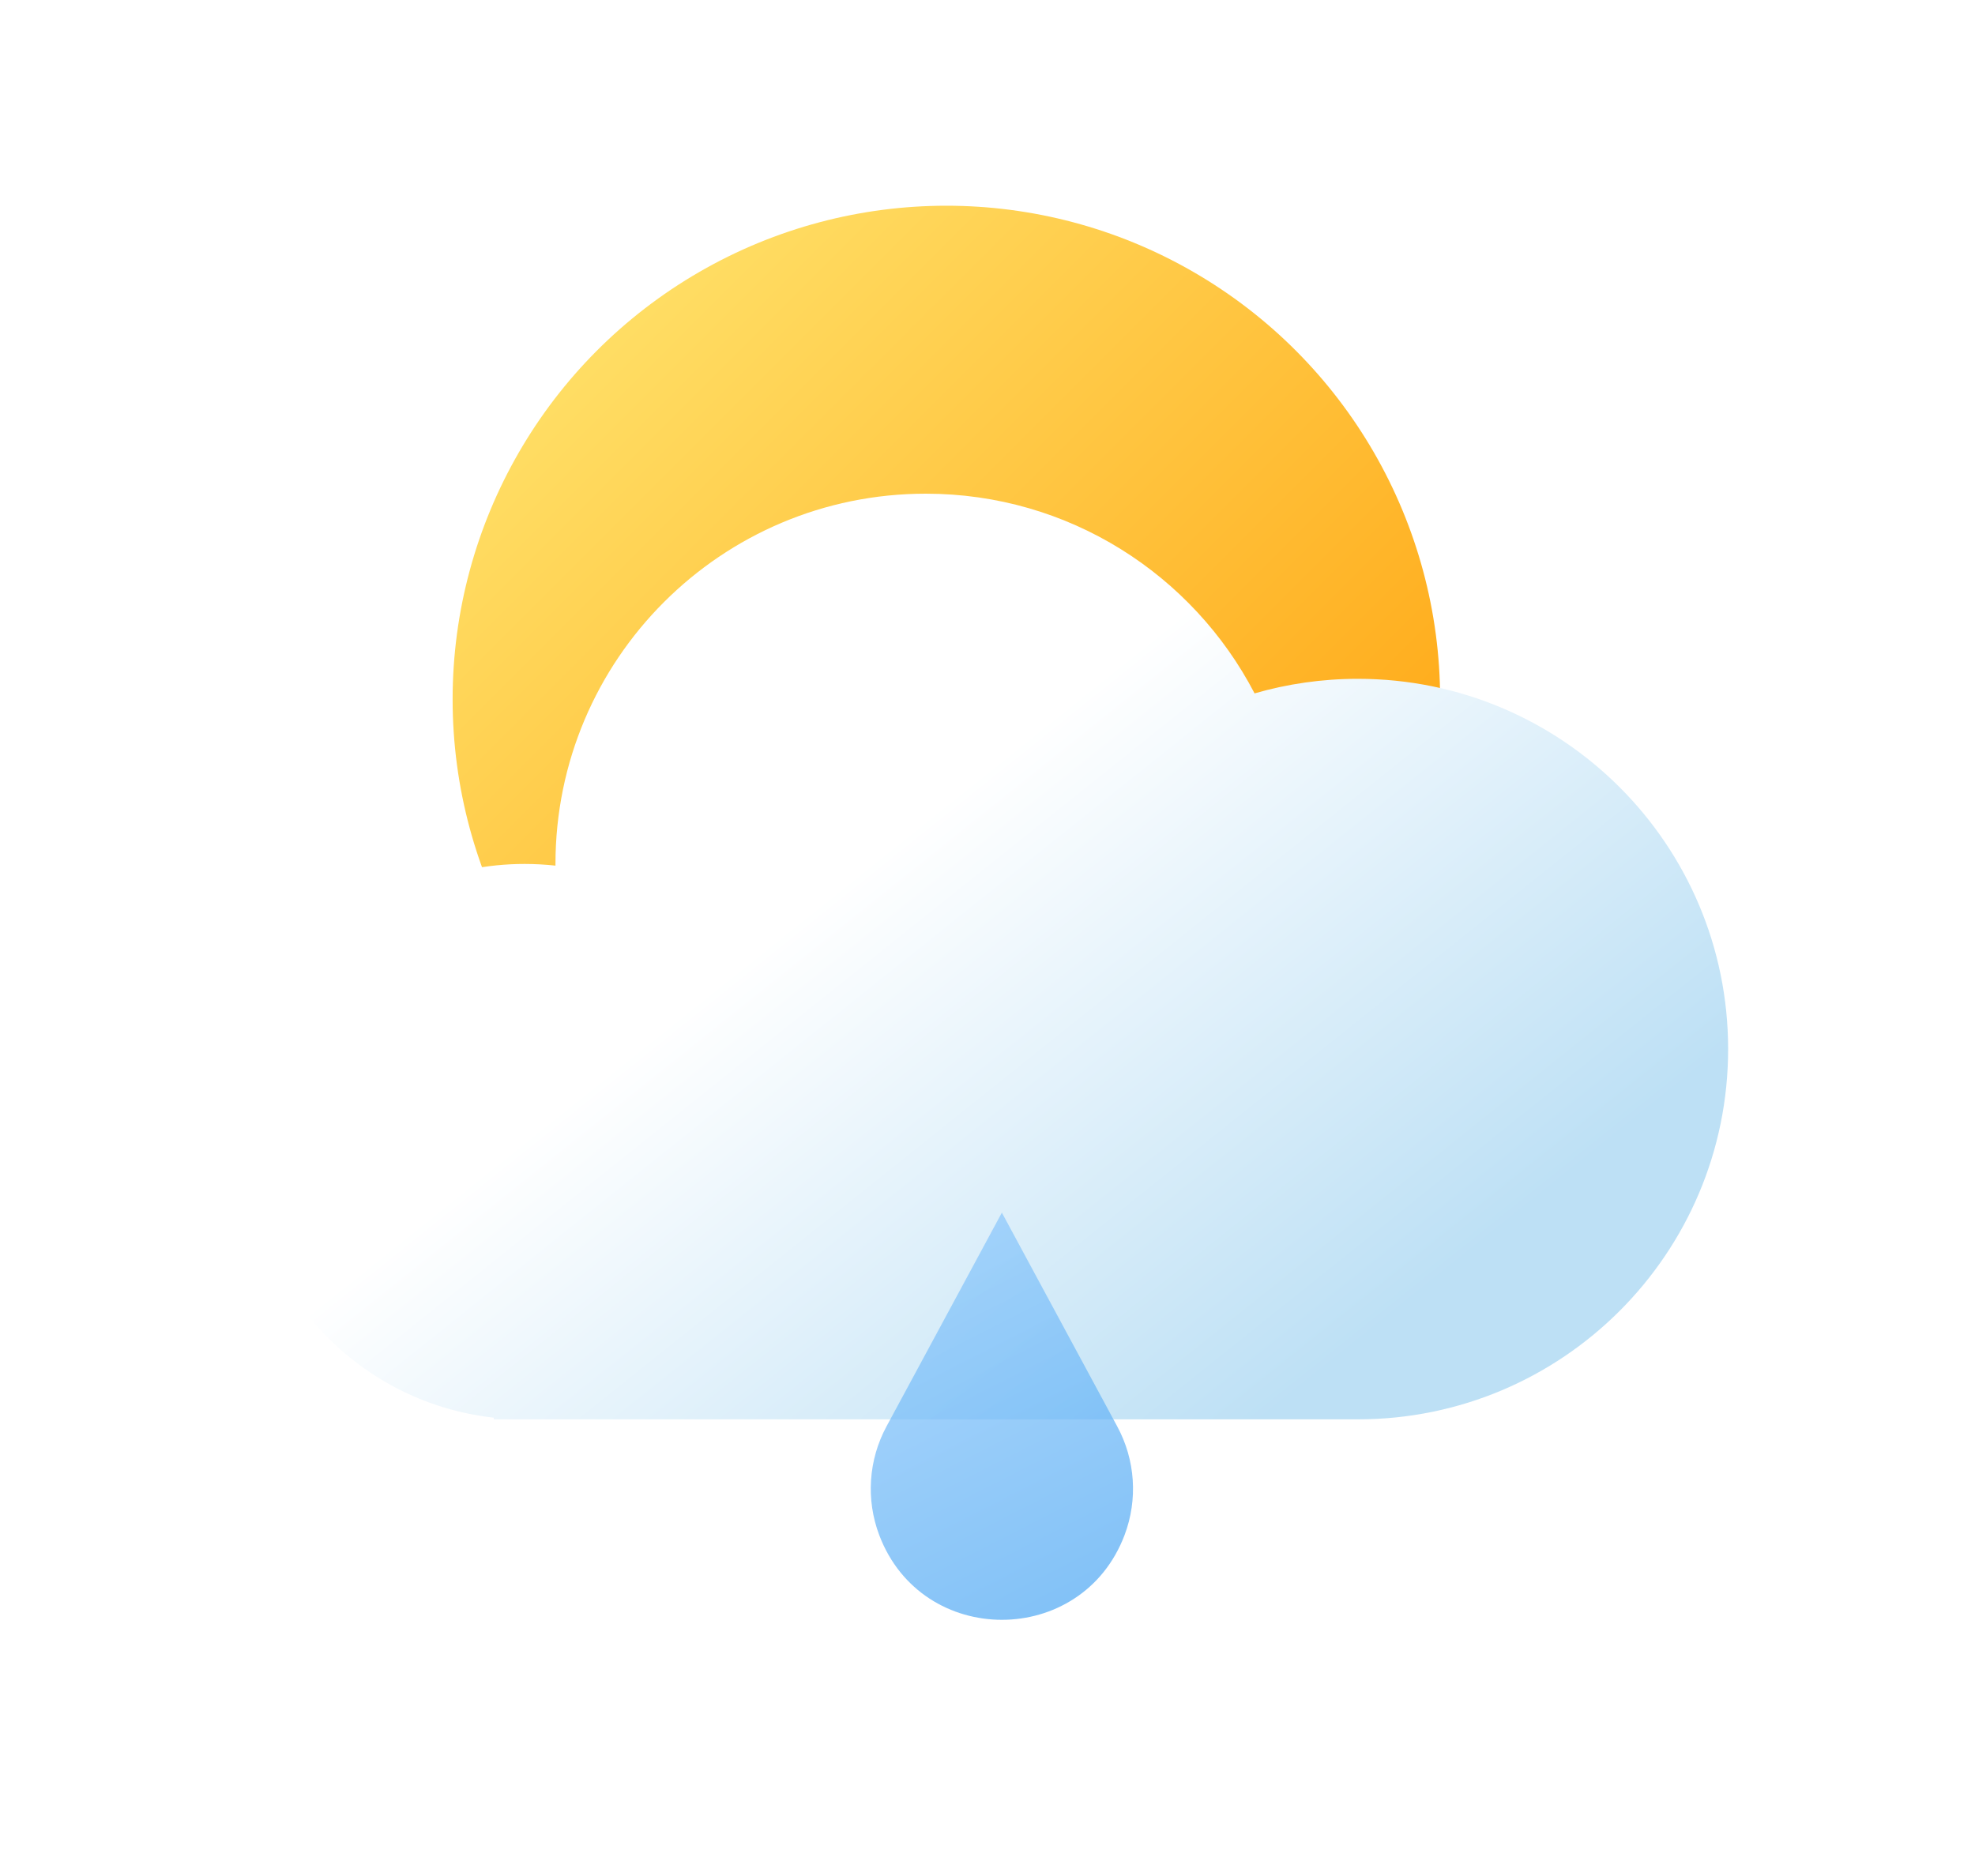 <svg width="40" height="38" viewBox="0 0 40 38" fill="none" xmlns="http://www.w3.org/2000/svg">
<g filter="url(#filter0_d_4189_170834)">
<circle cx="15" cy="10" r="10" fill="url(#paint0_linear_4189_170834)"/>
</g>
<g filter="url(#filter1_d_4189_170834)">
<g filter="url(#filter2_b_4189_170834)">
<path fill-rule="evenodd" clip-rule="evenodd" d="M22.5 23.75C22.5 23.75 22.5 23.75 22.5 23.75C26.642 23.75 30 20.392 30 16.25C30 12.108 26.642 8.75 22.5 8.75C21.774 8.75 21.073 8.853 20.409 9.045C19.159 6.642 16.646 5 13.75 5C9.608 5 6.25 8.358 6.25 12.5L6.25 12.534C6.045 12.512 5.836 12.5 5.625 12.5C2.518 12.5 0 15.018 0 18.125C0 21.02 2.188 23.405 5 23.716V23.75H22.5V23.75Z" fill="url(#paint1_linear_4189_170834)"/>
</g>
<g filter="url(#filter3_b_4189_170834)">
<path d="M12.954 23.894L15.291 19.563L17.628 23.894C17.994 24.571 18.048 25.374 17.776 26.094C16.911 28.383 13.672 28.383 12.807 26.094C12.535 25.374 12.589 24.571 12.954 23.894Z" fill="url(#paint2_linear_4189_170834)" fill-opacity="0.7"/>
</g>
</g>
<defs>
<filter id="filter0_d_4189_170834" x="5" y="0" width="28.333" height="28.333" filterUnits="userSpaceOnUse" color-interpolation-filters="sRGB">
<feFlood flood-opacity="0" result="BackgroundImageFix"/>
<feColorMatrix in="SourceAlpha" type="matrix" values="0 0 0 0 0 0 0 0 0 0 0 0 0 0 0 0 0 0 127 0" result="hardAlpha"/>
<feOffset dx="4.167" dy="4.167"/>
<feGaussianBlur stdDeviation="2.083"/>
<feColorMatrix type="matrix" values="0 0 0 0 0 0 0 0 0 0 0 0 0 0 0 0 0 0 0.25 0"/>
<feBlend mode="normal" in2="BackgroundImageFix" result="effect1_dropShadow_4189_170834"/>
<feBlend mode="normal" in="SourceGraphic" in2="effect1_dropShadow_4189_170834" result="shape"/>
</filter>
<filter id="filter1_d_4189_170834" x="0" y="5" width="40" height="40" filterUnits="userSpaceOnUse" color-interpolation-filters="sRGB">
<feFlood flood-opacity="0" result="BackgroundImageFix"/>
<feColorMatrix in="SourceAlpha" type="matrix" values="0 0 0 0 0 0 0 0 0 0 0 0 0 0 0 0 0 0 127 0" result="hardAlpha"/>
<feOffset dx="5" dy="5"/>
<feGaussianBlur stdDeviation="2.5"/>
<feColorMatrix type="matrix" values="0 0 0 0 0 0 0 0 0 0 0 0 0 0 0 0 0 0 0.25 0"/>
<feBlend mode="normal" in2="BackgroundImageFix" result="effect1_dropShadow_4189_170834"/>
<feBlend mode="normal" in="SourceGraphic" in2="effect1_dropShadow_4189_170834" result="shape"/>
</filter>
<filter id="filter2_b_4189_170834" x="-10" y="-5" width="50" height="38.75" filterUnits="userSpaceOnUse" color-interpolation-filters="sRGB">
<feFlood flood-opacity="0" result="BackgroundImageFix"/>
<feGaussianBlur in="BackgroundImage" stdDeviation="5"/>
<feComposite in2="SourceAlpha" operator="in" result="effect1_backgroundBlur_4189_170834"/>
<feBlend mode="normal" in="SourceGraphic" in2="effect1_backgroundBlur_4189_170834" result="shape"/>
</filter>
<filter id="filter3_b_4189_170834" x="5.354" y="12.282" width="19.875" height="22.811" filterUnits="userSpaceOnUse" color-interpolation-filters="sRGB">
<feFlood flood-opacity="0" result="BackgroundImageFix"/>
<feGaussianBlur in="BackgroundImage" stdDeviation="3.641"/>
<feComposite in2="SourceAlpha" operator="in" result="effect1_backgroundBlur_4189_170834"/>
<feBlend mode="normal" in="SourceGraphic" in2="effect1_backgroundBlur_4189_170834" result="shape"/>
</filter>
<linearGradient id="paint0_linear_4189_170834" x1="5" y1="0" x2="25" y2="20" gradientUnits="userSpaceOnUse">
<stop stop-color="#FFE975"/>
<stop offset="1" stop-color="#FF9900"/>
</linearGradient>
<linearGradient id="paint1_linear_4189_170834" x1="7.552" y1="16.5" x2="16.19" y2="27.298" gradientUnits="userSpaceOnUse">
<stop stop-color="white"/>
<stop offset="1" stop-color="#BDE0F5"/>
</linearGradient>
<linearGradient id="paint2_linear_4189_170834" x1="12.379" y1="19.563" x2="16.441" y2="27.535" gradientUnits="userSpaceOnUse">
<stop stop-color="#94CCFD"/>
<stop offset="1" stop-color="#4EA8F4"/>
</linearGradient>
</defs>
</svg>
